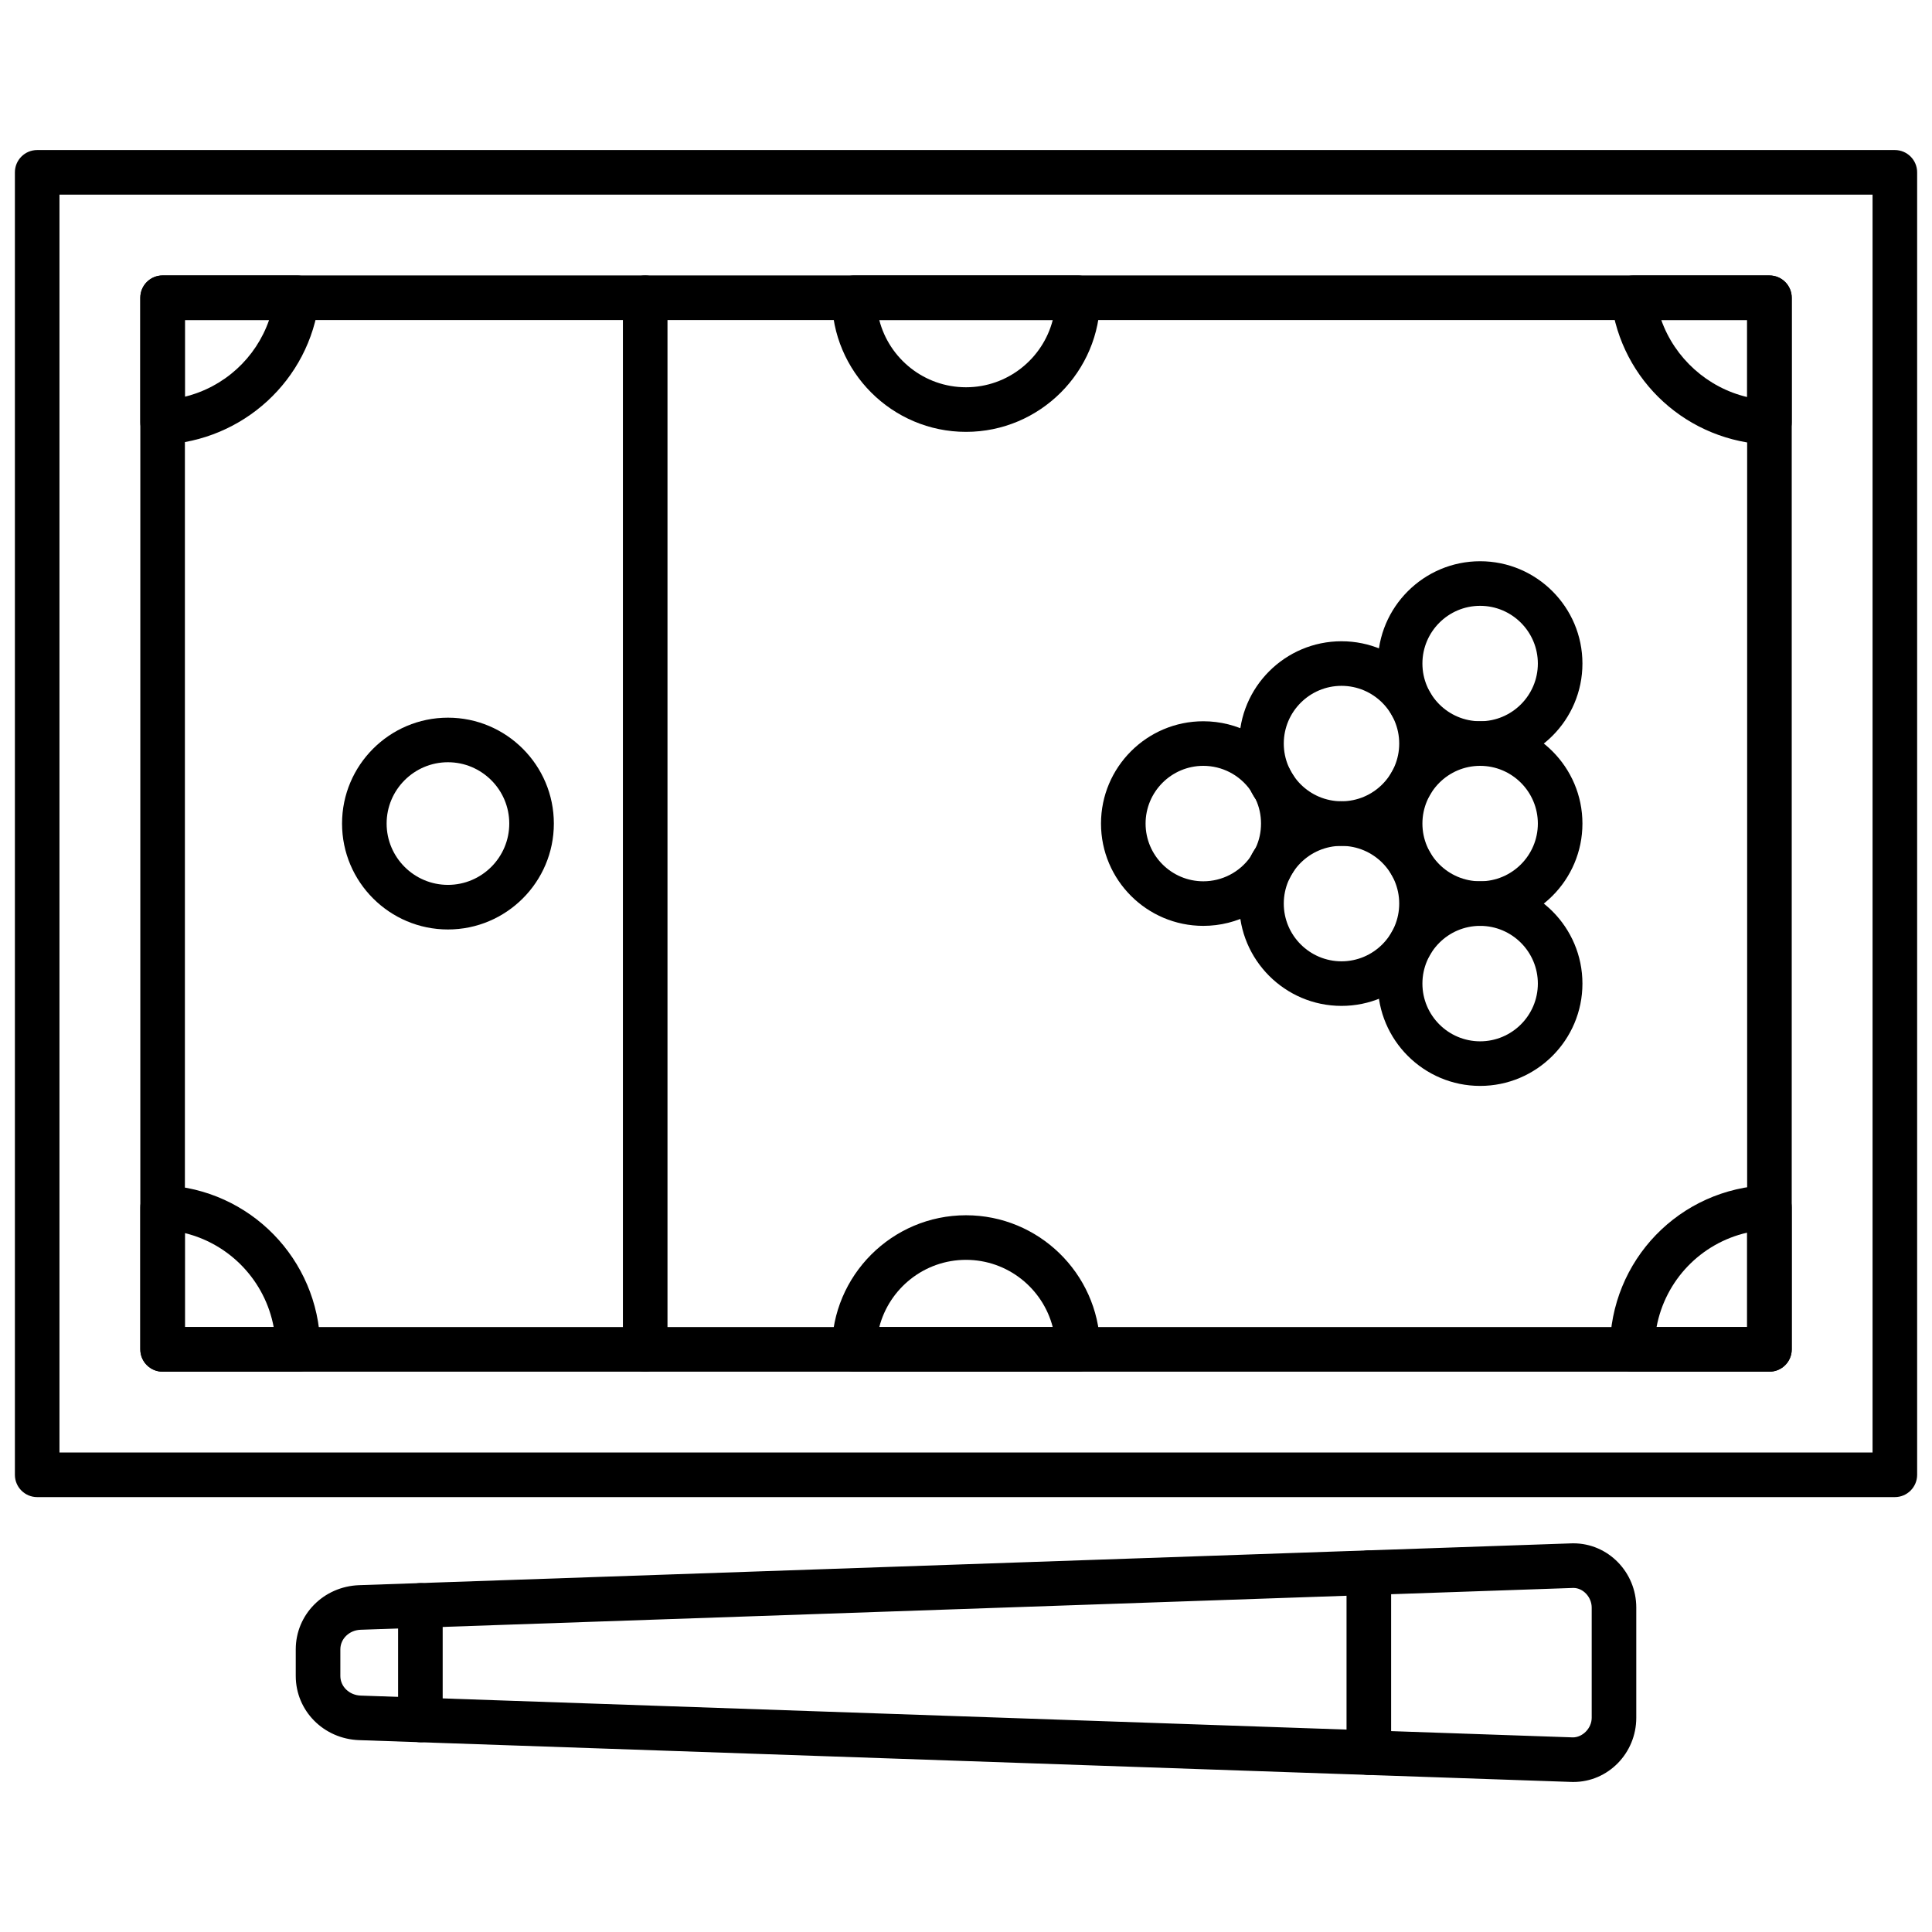 <svg width="520" height="520" viewBox="0 0 520 520" fill="none" xmlns="http://www.w3.org/2000/svg">
<g filter="url(#filter0_d_2355_916)">
<path fill-rule="evenodd" clip-rule="evenodd" d="M510.001 398.948H10.007C6.695 398.948 4.008 396.256 4.008 392.948V42.384C4.008 39.072 6.695 36.384 10.007 36.384H510.001C513.312 36.384 516.001 39.072 516.001 42.384V392.942C516.001 396.254 513.312 398.948 510.001 398.948ZM16.007 386.943H504.001V48.386H16.007V386.943Z" fill="black"/>
<path fill-rule="evenodd" clip-rule="evenodd" d="M476.241 365.188H43.766C40.454 365.188 37.766 362.497 37.766 359.188V76.137C37.766 72.825 40.454 70.137 43.766 70.137H476.247C479.559 70.137 482.247 72.825 482.247 76.137V359.188C482.247 362.501 479.554 365.188 476.241 365.188ZM49.766 353.184H470.247V82.137H49.766V353.184Z" fill="black"/>
<path fill-rule="evenodd" clip-rule="evenodd" d="M260.002 112.237C240.098 112.237 223.906 96.045 223.906 76.141C223.906 72.829 226.594 70.141 229.906 70.141H290.103C293.415 70.141 296.102 72.829 296.102 76.141C296.102 96.042 279.905 112.237 260.002 112.237ZM236.66 82.138C239.336 92.532 248.784 100.233 260.002 100.233C271.219 100.233 280.673 92.53 283.348 82.138H236.66Z" fill="black"/>
<path fill-rule="evenodd" clip-rule="evenodd" d="M290.181 365.189C290.161 365.193 290.21 365.193 290.181 365.189H229.906C226.594 365.189 223.906 362.497 223.906 359.189C223.906 339.285 240.098 323.088 260.002 323.088C279.539 323.088 295.505 338.693 296.085 358.092C296.151 358.447 296.181 358.813 296.181 359.188C296.184 362.501 293.497 365.189 290.181 365.189ZM236.66 353.184H283.343C280.668 342.791 271.219 335.088 259.997 335.088C248.784 335.089 239.336 342.794 236.66 353.184Z" fill="black"/>
<path fill-rule="evenodd" clip-rule="evenodd" d="M476.243 115.687C476.177 115.687 476.314 115.692 476.243 115.687C454.323 114.95 436.288 98.62 433.638 76.865C433.43 75.162 433.963 73.449 435.105 72.165C436.246 70.882 437.879 70.145 439.595 70.145L476.243 70.146C479.554 70.146 482.243 72.834 482.243 76.146V109.692C482.243 111.317 481.579 112.875 480.412 114.004C479.297 115.083 477.797 115.687 476.243 115.687ZM447.136 82.138C450.786 92.434 459.581 100.346 470.244 102.863V82.138H447.136Z" fill="black"/>
<path fill-rule="evenodd" clip-rule="evenodd" d="M476.241 365.188H439.313C436.001 365.188 433.312 362.497 433.312 359.188C433.312 335.206 452.081 315.784 476.04 314.976C477.778 314.976 479.253 315.535 480.415 316.659C481.582 317.788 482.246 319.347 482.246 320.971V359.188C482.246 362.501 479.554 365.188 476.241 365.188ZM445.863 353.184H470.241V327.766C457.779 330.619 448.2 340.597 445.863 353.184Z" fill="black"/>
<path fill-rule="evenodd" clip-rule="evenodd" d="M43.766 115.667C42.223 115.667 40.74 115.074 39.619 114.009C38.432 112.875 37.766 111.308 37.766 109.667V76.138C37.766 72.826 40.454 70.138 43.766 70.138H79.935C81.651 70.138 83.289 70.875 84.426 72.159C85.563 73.442 86.097 75.159 85.889 76.863C83.271 98.351 65.398 114.671 43.766 115.667C43.857 115.667 43.673 115.677 43.766 115.667ZM49.766 82.138V102.77C60.345 100.171 68.865 92.4 72.423 82.138H49.766Z" fill="black"/>
<path fill-rule="evenodd" clip-rule="evenodd" d="M80.302 365.188C80.276 365.184 80.332 365.184 80.302 365.188H43.766C40.454 365.188 37.766 362.497 37.766 359.188V320.994C37.766 319.352 38.437 317.786 39.619 316.657C40.801 315.528 42.398 314.948 44.04 315.003C67.33 316.073 85.656 334.914 86.205 358.118C86.269 358.466 86.302 358.827 86.302 359.194C86.302 362.501 83.614 365.188 80.302 365.188ZM49.766 353.184H73.664C71.348 340.801 61.973 330.893 49.764 327.888L49.766 353.184Z" fill="black"/>
<path fill-rule="evenodd" clip-rule="evenodd" d="M398.378 202.128C383.196 202.128 370.844 189.778 370.844 174.594C370.844 159.412 383.198 147.058 398.378 147.058C413.566 147.058 425.914 159.412 425.914 174.594C425.914 189.774 413.562 202.128 398.378 202.128ZM398.378 159.058C389.811 159.058 382.844 166.027 382.844 174.594C382.844 183.16 389.811 190.128 398.378 190.128C406.944 190.128 413.915 183.16 413.915 174.594C413.912 166.029 406.944 159.058 398.378 159.058Z" fill="black"/>
<path fill-rule="evenodd" clip-rule="evenodd" d="M398.378 245.198C383.196 245.198 370.844 232.849 370.844 217.664C370.844 202.48 383.198 190.128 398.378 190.128C413.566 190.128 425.914 202.482 425.914 217.664C425.914 232.847 413.562 245.198 398.378 245.198ZM398.378 202.128C389.811 202.128 382.844 209.098 382.844 217.664C382.844 226.231 389.811 233.202 398.378 233.202C406.944 233.202 413.915 226.231 413.915 217.664C413.912 209.099 406.944 202.128 398.378 202.128Z" fill="black"/>
<path fill-rule="evenodd" clip-rule="evenodd" d="M398.378 288.273C383.196 288.273 370.844 275.919 370.844 260.737C370.844 245.553 383.198 233.203 398.378 233.203C413.566 233.203 425.914 245.552 425.914 260.737C425.914 275.919 413.562 288.273 398.378 288.273ZM398.378 245.198C389.811 245.198 382.844 252.168 382.844 260.734C382.844 269.301 389.811 276.272 398.378 276.272C406.944 276.272 413.915 269.301 413.915 260.734C413.915 252.168 406.944 245.198 398.378 245.198Z" fill="black"/>
<path fill-rule="evenodd" clip-rule="evenodd" d="M361.068 223.665C345.88 223.665 333.531 211.312 333.531 196.129C333.531 180.947 345.884 168.595 361.068 168.595C376.25 168.595 388.602 180.944 388.602 196.129C388.599 211.312 376.245 223.665 361.068 223.665ZM361.068 180.595C352.501 180.595 345.53 187.562 345.53 196.129C345.53 204.695 352.501 211.666 361.068 211.666C369.634 211.666 376.601 204.695 376.601 196.129C376.597 187.562 369.634 180.595 361.068 180.595Z" fill="black"/>
<path fill-rule="evenodd" clip-rule="evenodd" d="M361.068 266.737C345.88 266.737 333.531 254.382 333.531 239.199C333.531 224.017 345.884 211.667 361.068 211.667C376.25 211.667 388.602 224.015 388.602 239.199C388.602 254.384 376.245 266.737 361.068 266.737ZM361.068 223.665C352.501 223.665 345.53 230.636 345.53 239.203C345.53 247.769 352.501 254.739 361.068 254.739C369.634 254.739 376.601 247.769 376.601 239.203C376.601 230.636 369.634 223.665 361.068 223.665Z" fill="black"/>
<path fill-rule="evenodd" clip-rule="evenodd" d="M323.872 245.198C308.686 245.198 296.336 232.849 296.336 217.664C296.336 202.48 308.69 190.128 323.872 190.128C333.032 190.128 341.569 194.665 346.702 202.27C346.857 202.499 346.994 202.735 347.119 202.985C347.428 203.616 347.778 204.219 348.17 204.798C348.324 205.029 348.461 205.265 348.587 205.511C350.458 209.315 351.412 213.406 351.412 217.664C351.412 221.927 350.458 226.018 348.587 229.819C348.465 230.065 348.328 230.297 348.175 230.523C347.783 231.102 347.428 231.71 347.121 232.339C346.999 232.59 346.858 232.828 346.703 233.052C341.571 240.662 333.034 245.198 323.872 245.198ZM323.872 202.128C315.306 202.128 308.336 209.098 308.336 217.664C308.336 226.231 315.306 233.202 323.872 233.202C328.926 233.202 333.639 230.756 336.556 226.635C336.988 225.796 337.46 224.984 337.973 224.202C338.928 222.151 339.406 219.956 339.406 217.664C339.406 215.376 338.928 213.176 337.973 211.128C337.461 210.345 336.991 209.532 336.556 208.695C333.639 204.573 328.923 202.128 323.872 202.128Z" fill="black"/>
<path fill-rule="evenodd" clip-rule="evenodd" d="M173.656 365.189C170.344 365.189 167.656 362.497 167.656 359.189V76.141C167.656 72.829 170.344 70.141 173.656 70.141C176.968 70.141 179.656 72.829 179.656 76.141V359.189C179.656 362.502 176.969 365.189 173.656 365.189Z" fill="black"/>
<path fill-rule="evenodd" clip-rule="evenodd" d="M120.566 246.169C104.849 246.169 92.062 233.382 92.062 217.665C92.062 201.949 104.849 189.162 120.566 189.162C136.282 189.162 149.07 201.949 149.07 217.665C149.07 233.382 136.285 246.169 120.566 246.169ZM120.566 201.157C111.465 201.157 104.061 208.563 104.061 217.661C104.061 226.76 111.467 234.165 120.566 234.165C129.664 234.165 137.07 226.76 137.07 217.661C137.07 208.563 129.664 201.157 120.566 201.157Z" fill="black"/>
<path fill-rule="evenodd" clip-rule="evenodd" d="M423.497 475.619C423.426 475.619 422.992 475.611 422.922 475.611L96.667 464.361C87.1 464.031 79.602 456.448 79.602 447.089V439.922C79.602 430.569 87.097 422.986 96.667 422.652L422.922 411.399C422.992 411.399 423.418 411.39 423.489 411.39C432.813 411.39 440.406 419.141 440.406 428.67V458.335C440.406 467.867 432.822 475.619 423.497 475.619ZM423.489 423.394L97.084 434.652C94.009 434.753 91.606 437.072 91.606 439.927V447.094C91.606 449.948 94.013 452.261 97.084 452.37L423.345 463.62C425.957 463.62 428.407 461.159 428.407 458.346V428.681C428.401 425.865 426.105 423.394 423.489 423.394Z" fill="black"/>
<path fill-rule="evenodd" clip-rule="evenodd" d="M368.422 473.729C365.11 473.729 362.422 471.037 362.422 467.729V419.288C362.422 415.976 365.114 413.288 368.422 413.288C371.73 413.288 374.422 415.98 374.422 419.288V467.729C374.422 471.037 371.73 473.729 368.422 473.729Z" fill="black"/>
<path fill-rule="evenodd" clip-rule="evenodd" d="M113.148 464.924C109.837 464.924 107.148 462.234 107.148 458.924V428.095C107.148 424.783 109.837 422.095 113.148 422.095C116.46 422.095 119.148 424.786 119.148 428.095V458.924C119.148 462.234 116.465 464.924 113.148 464.924Z" fill="black"/>
</g>
<defs>
<filter id="filter0_d_2355_916" x="0" y="0" width="520" height="520" filterUnits="userSpaceOnUse" color-interpolation-filters="sRGB">
<feFlood flood-opacity="0" result="BackgroundImageFix"/>
<feColorMatrix in="SourceAlpha" type="matrix" values="0 0 0 0 0 0 0 0 0 0 0 0 0 0 0 0 0 0 127 0" result="hardAlpha"/>
<feOffset dy="4"/>
<feGaussianBlur stdDeviation="2"/>
<feComposite in2="hardAlpha" operator="out"/>
<feColorMatrix type="matrix" values="0 0 0 0 0 0 0 0 0 0 0 0 0 0 0 0 0 0 0.25 0"/>
<feBlend mode="normal" in2="BackgroundImageFix" result="effect1_dropShadow_2355_916"/>
<feBlend mode="normal" in="SourceGraphic" in2="effect1_dropShadow_2355_916" result="shape"/>
</filter>
</defs>
</svg>
